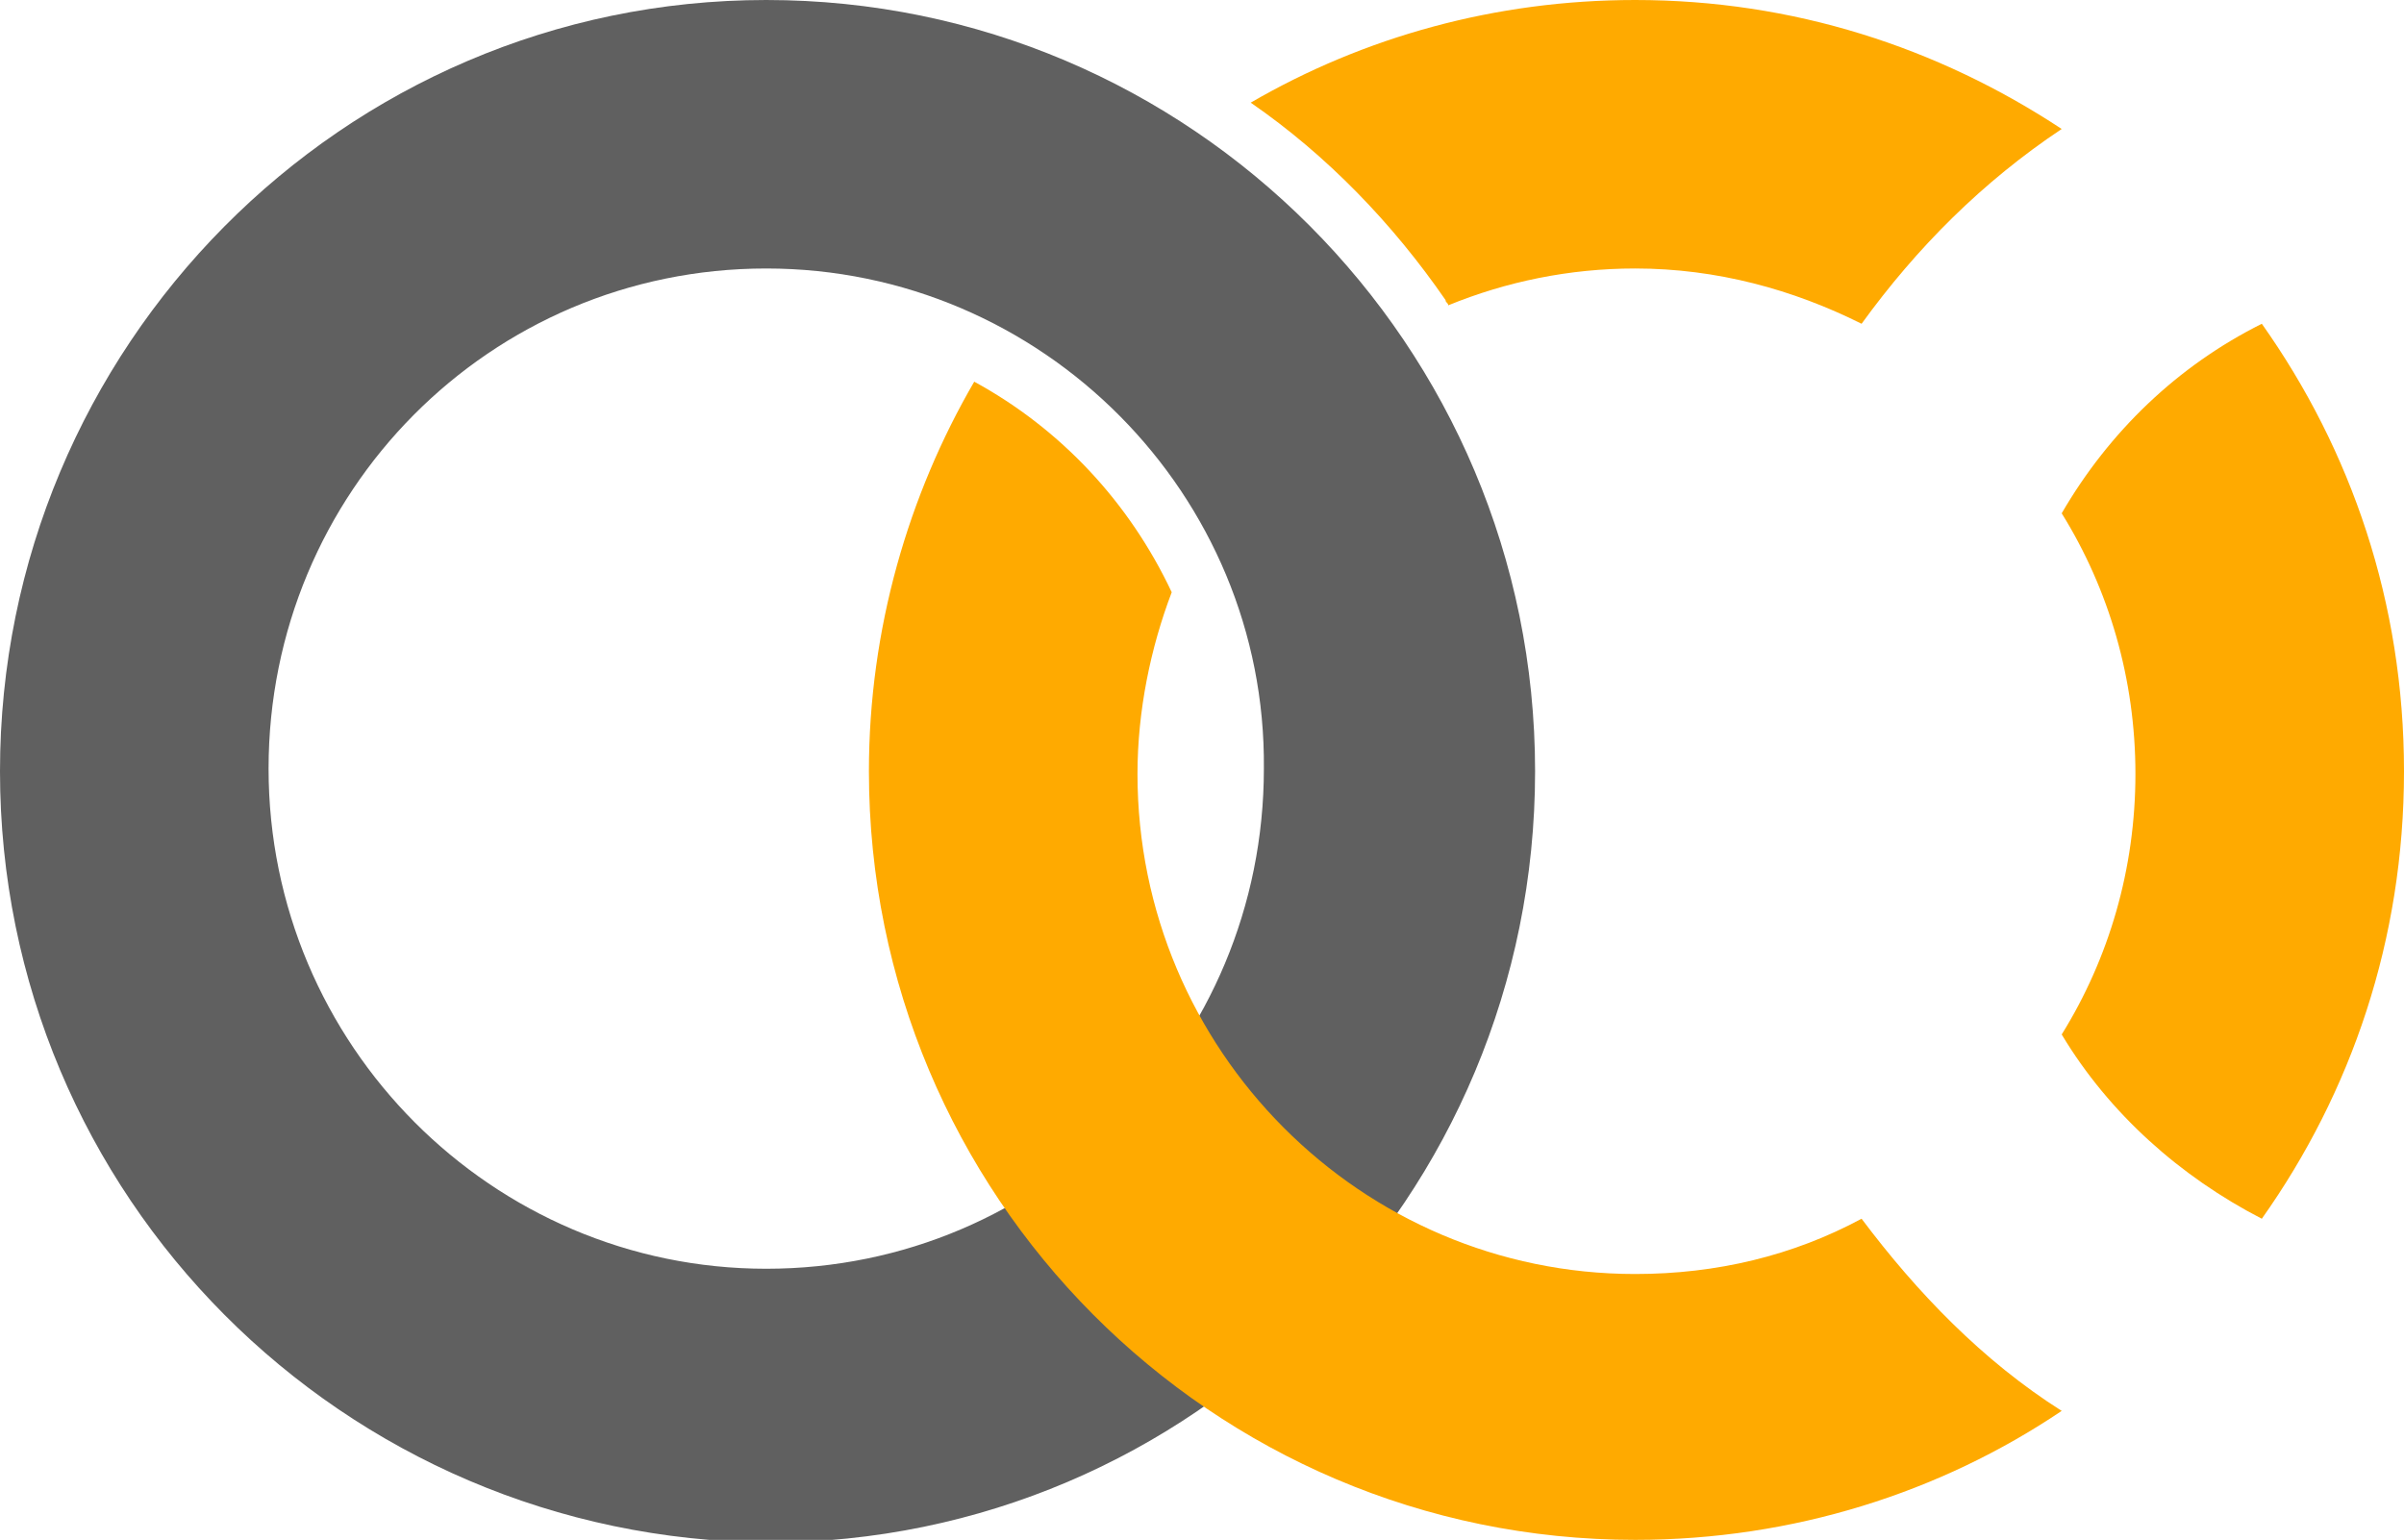 <?xml version="1.0" encoding="utf-8"?>
<!-- Generator: Adobe Illustrator 25.1.0, SVG Export Plug-In . SVG Version: 6.00 Build 0)  -->
<svg version="1.1" id="Layer_1" xmlns="http://www.w3.org/2000/svg" xmlns:xlink="http://www.w3.org/1999/xlink" x="0px" y="0px"
	 viewBox="0 0 91.3 58.5" style="enable-background:new 0 0 91.3 58.5;" xml:space="preserve">
<style type="text/css">
	.st0{fill-rule:evenodd;clip-rule:evenodd;fill:#606060;}
	.st1{fill-rule:evenodd;clip-rule:evenodd;fill:#FFAA00;}
</style>
<path class="st0" d="M29.1,10.2c-10.5,0-18.9,8.5-18.9,19s8.5,19,18.9,19c10.5,0,18.9-8.5,18.9-19C48.1,18.8,39.6,10.2,29.1,10.2z
	 M58.3,29.3c0,16.2-13,29.3-29.1,29.3C13,58.5,0,45.4,0,29.3S13,0,29.1,0S58.3,13.1,58.3,29.3z"/>
<path class="st1" d="M70.7,12.3c-2.6-1.3-5.5-2.1-8.6-2.1c-2.5,0-4.9,0.5-7.1,1.4c0-0.1-0.1-0.1-0.1-0.2c-2-2.9-4.5-5.5-7.4-7.5
	C51.8,1.4,56.8,0,62.1,0c6,0,11.5,1.8,16.2,4.9C75.3,6.9,72.8,9.4,70.7,12.3z M85.9,12.3c3.4,4.8,5.4,10.6,5.4,17s-2,12.2-5.4,17
	c-3.1-1.6-5.8-4-7.6-7c1.8-2.9,2.8-6.3,2.8-9.9s-1-7-2.8-9.9C80.1,16.4,82.7,13.9,85.9,12.3z M78.3,53.6c-4.6,3.1-10.2,4.9-16.2,4.9
	C46,58.5,33,45.4,33,29.3c0-5.4,1.5-10.5,4-14.8c3.3,1.8,5.9,4.6,7.5,8c-0.8,2.1-1.3,4.5-1.3,6.9c0,10.5,8.5,19,18.9,19
	c3.1,0,6-0.7,8.6-2.1C72.8,49.1,75.3,51.7,78.3,53.6z"/>
</svg>
